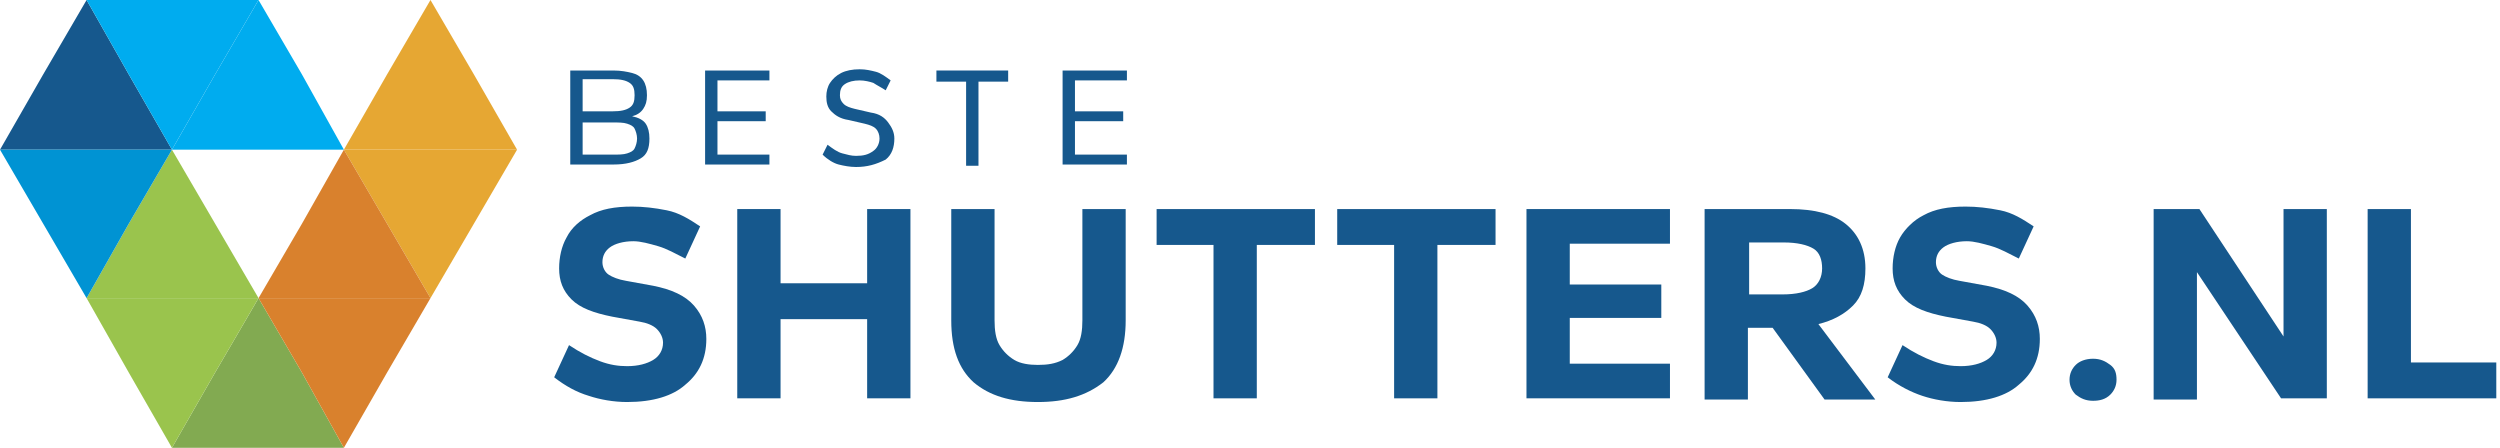 <?xml version="1.0" encoding="utf-8"?>
<!-- Generator: Adobe Illustrator 26.4.0, SVG Export Plug-In . SVG Version: 6.00 Build 0)  -->
<svg version="1.1" id="Laag_1" xmlns="http://www.w3.org/2000/svg" xmlns:xlink="http://www.w3.org/1999/xlink" x="0px" y="0px"
	 viewBox="0 0 202.1 36.2" style="enable-background:new 0 0 202.1 36.2;" xml:space="preserve">
<style type="text/css">
	.st0{fill-rule:evenodd;clip-rule:evenodd;fill:#E6A733;}
	.st1{fill-rule:evenodd;clip-rule:evenodd;fill:#82AA51;}
	.st2{fill-rule:evenodd;clip-rule:evenodd;fill:#D9812D;}
	.st3{fill-rule:evenodd;clip-rule:evenodd;fill:#9AC44D;}
	.st4{fill-rule:evenodd;clip-rule:evenodd;fill:#16588D;}
	.st5{fill-rule:evenodd;clip-rule:evenodd;fill:#0093D3;}
	.st6{fill-rule:evenodd;clip-rule:evenodd;fill:#00ACEF;}
	.st7{enable-background:new    ;}
	.st8{fill:#16588D;}
</style>
<polygon class="st0" points="34.8,0 38.3,6 41.8,12.1 27.8,12.1 31.3,6 "/>
<polygon class="st0" points="34.8,24.1 38.3,18.1 41.8,12.1 27.8,12.1 31.3,18.1 "/>
<polygon class="st1" points="20.9,24.1 24.4,30.1 27.8,36.2 13.9,36.2 17.4,30.1 "/>
<polygon class="st2" points="27.8,12.1 31.3,18.1 34.8,24.1 20.9,24.1 24.4,18.1 "/>
<polygon class="st2" points="27.8,36.2 31.3,30.1 34.8,24.1 20.9,24.1 24.4,30.1 "/>
<polygon class="st3" points="13.9,12.1 10.4,18.1 7,24.1 20.9,24.1 17.4,18.1 "/>
<polygon class="st3" points="13.9,36.2 10.4,30.1 7,24.1 20.9,24.1 17.4,30.1 "/>
<polygon class="st4" points="7,0 3.5,6 0,12.1 13.9,12.1 10.4,6 "/>
<polygon class="st5" points="7,24.1 3.5,18.1 0,12.1 13.9,12.1 10.4,18.1 "/>
<polygon class="st6" points="13.9,12.1 10.4,6 7,0 20.9,0 17.4,6 "/>
<polygon class="st6" points="20.9,0 17.4,6 13.9,12.1 27.8,12.1 24.4,6 "/>
<g class="st7">
	<path class="st8" d="M50.7,32.5c-1.1,0-2.2-0.2-3.1-0.5c-1-0.3-1.9-0.8-2.8-1.5l1.2-2.6c0.9,0.6,1.7,1,2.5,1.3
		c0.8,0.3,1.5,0.4,2.2,0.4c0.9,0,1.6-0.2,2.1-0.5c0.5-0.3,0.8-0.8,0.8-1.4c0-0.4-0.2-0.8-0.5-1.1c-0.3-0.3-0.8-0.5-1.4-0.6l-2.2-0.4
		c-1.5-0.3-2.6-0.7-3.3-1.4s-1-1.5-1-2.5c0-0.9,0.2-1.8,0.6-2.5c0.4-0.8,1.1-1.4,1.9-1.8c0.9-0.5,2-0.7,3.4-0.7
		c0.9,0,1.8,0.1,2.8,0.3s1.8,0.7,2.7,1.3l-1.2,2.6c-0.8-0.4-1.5-0.8-2.2-1s-1.4-0.4-2-0.4c-0.8,0-1.5,0.2-1.9,0.5
		c-0.4,0.3-0.6,0.7-0.6,1.2c0,0.4,0.2,0.8,0.5,1c0.3,0.2,0.8,0.4,1.4,0.5l2.2,0.4c1.5,0.3,2.6,0.8,3.3,1.6c0.7,0.8,1,1.7,1,2.7
		c0,1.6-0.6,2.8-1.7,3.7C54.4,32,52.8,32.5,50.7,32.5z"/>
	<path class="st8" d="M59.6,32.3V16.9h3.5v6h7v-6h3.5v15.3h-3.5v-6.4h-7v6.4H59.6z"/>
	<path class="st8" d="M83.9,32.5c-2.2,0-3.9-0.5-5.2-1.6c-1.2-1.1-1.8-2.7-1.8-5v-9h3.5v9c0,0.8,0.1,1.5,0.4,2
		c0.3,0.5,0.7,0.9,1.2,1.2c0.5,0.3,1.2,0.4,1.9,0.4c0.8,0,1.4-0.1,2-0.4c0.5-0.3,0.9-0.7,1.2-1.2s0.4-1.2,0.4-2v-9h3.5v9
		c0,2.2-0.6,3.9-1.8,5C87.8,32,86.1,32.5,83.9,32.5z"/>
	<path class="st8" d="M98.1,32.3V19.8h-4.6v-2.9h12.8v2.9h-4.7v12.4H98.1z"/>
	<path class="st8" d="M112.7,32.3V19.8h-4.6v-2.9h12.8v2.9h-4.7v12.4H112.7z"/>
	<path class="st8" d="M123.4,32.3V16.9H135v2.8h-8.1V23h7.4v2.7h-7.4v3.7h8.1v2.8H123.4z"/>
	<path class="st8" d="M137.8,32.3V16.9h6.9c2,0,3.5,0.4,4.5,1.2c1,0.8,1.6,2,1.6,3.6c0,1.3-0.3,2.3-1,3s-1.6,1.2-2.8,1.5l4.6,6.1
		h-4.1l-4.2-5.8h-2v5.8H137.8z M141.3,23.8h2.8c1.1,0,1.9-0.2,2.4-0.5c0.5-0.3,0.8-0.9,0.8-1.6c0-0.7-0.2-1.3-0.7-1.6
		s-1.3-0.5-2.4-0.5h-2.8V23.8z"/>
	<path class="st8" d="M158.5,32.5c-1.1,0-2.2-0.2-3.1-0.5s-1.9-0.8-2.8-1.5l1.2-2.6c0.9,0.6,1.7,1,2.5,1.3c0.8,0.3,1.5,0.4,2.2,0.4
		c0.9,0,1.6-0.2,2.1-0.5c0.5-0.3,0.8-0.8,0.8-1.4c0-0.4-0.2-0.8-0.5-1.1c-0.3-0.3-0.8-0.5-1.4-0.6l-2.2-0.4
		c-1.5-0.3-2.6-0.7-3.3-1.4s-1-1.5-1-2.5c0-0.9,0.2-1.8,0.6-2.5s1.1-1.4,1.9-1.8c0.9-0.5,2-0.7,3.4-0.7c0.9,0,1.8,0.1,2.8,0.3
		s1.8,0.7,2.7,1.3l-1.2,2.6c-0.8-0.4-1.5-0.8-2.2-1s-1.4-0.4-2-0.4c-0.8,0-1.5,0.2-1.9,0.5c-0.4,0.3-0.6,0.7-0.6,1.2
		c0,0.4,0.2,0.8,0.5,1c0.3,0.2,0.8,0.4,1.4,0.5l2.2,0.4c1.5,0.3,2.6,0.8,3.3,1.6s1,1.7,1,2.7c0,1.6-0.6,2.8-1.7,3.7
		C162.2,32,160.6,32.5,158.5,32.5z"/>
	<path class="st8" d="M169.2,32.4c-0.6,0-1-0.2-1.4-0.5c-0.3-0.3-0.5-0.7-0.5-1.2c0-0.5,0.2-0.9,0.5-1.2s0.8-0.5,1.4-0.5
		c0.6,0,1,0.2,1.4,0.5s0.5,0.7,0.5,1.2c0,0.5-0.2,0.9-0.5,1.2C170.2,32.3,169.7,32.4,169.2,32.4z"/>
	<path class="st8" d="M174.1,32.3V16.9h3.7l6.8,10.3V16.9h3.5v15.3h-3.7L177.6,22v10.3H174.1z"/>
	<path class="st8" d="M191.4,32.3V16.9h3.5v12.4h6.9v2.9H191.4z"/>
</g>
<g class="st7">
	<path class="st8" d="M46.1,13.4V5.7h3.5c0.6,0,1.1,0.1,1.5,0.2c0.4,0.1,0.7,0.3,0.9,0.6s0.3,0.7,0.3,1.2c0,0.5-0.1,0.8-0.3,1.1
		c-0.2,0.3-0.5,0.5-0.9,0.6c0.5,0.1,0.9,0.3,1.1,0.6c0.2,0.3,0.3,0.7,0.3,1.2c0,0.8-0.2,1.3-0.7,1.6c-0.5,0.3-1.2,0.5-2.2,0.5H46.1z
		 M47.1,9h2.4c0.7,0,1.1-0.1,1.4-0.3s0.4-0.5,0.4-1c0-0.5-0.1-0.8-0.4-1c-0.3-0.2-0.7-0.3-1.4-0.3h-2.4V9z M47.1,12.5h2.4
		c0.5,0,0.9,0,1.2-0.1c0.3-0.1,0.5-0.2,0.6-0.4c0.1-0.2,0.2-0.5,0.2-0.8s-0.1-0.6-0.2-0.8c-0.1-0.2-0.3-0.3-0.6-0.4
		s-0.7-0.1-1.2-0.1h-2.4V12.5z"/>
	<path class="st8" d="M57,13.4V5.7h5.2v0.8H58V9h3.9v0.8H58v2.7h4.2v0.8H57z"/>
	<path class="st8" d="M69.2,13.5c-0.5,0-1-0.1-1.4-0.2s-0.9-0.4-1.3-0.8l0.4-0.8c0.4,0.3,0.8,0.6,1.2,0.7c0.4,0.1,0.7,0.2,1.1,0.2
		c0.6,0,1-0.1,1.4-0.4c0.3-0.2,0.5-0.6,0.5-1c0-0.3-0.1-0.6-0.3-0.8c-0.2-0.2-0.5-0.3-0.9-0.4l-1.3-0.3c-0.7-0.1-1.1-0.4-1.4-0.7
		s-0.4-0.7-0.4-1.2c0-0.4,0.1-0.8,0.3-1.1c0.2-0.3,0.5-0.6,0.9-0.8c0.4-0.2,0.9-0.3,1.5-0.3c0.5,0,0.9,0.1,1.3,0.2
		c0.4,0.1,0.8,0.4,1.2,0.7l-0.4,0.8c-0.3-0.2-0.7-0.4-1-0.6c-0.3-0.1-0.7-0.2-1.1-0.2c-0.5,0-0.9,0.1-1.2,0.3
		c-0.3,0.2-0.4,0.5-0.4,0.9c0,0.3,0.1,0.5,0.3,0.7c0.2,0.2,0.5,0.3,0.9,0.4l1.3,0.3c0.7,0.1,1.1,0.4,1.4,0.8s0.5,0.8,0.5,1.3
		c0,0.7-0.2,1.3-0.7,1.7C70.8,13.3,70.1,13.5,69.2,13.5z"/>
	<path class="st8" d="M78.1,13.4V6.6h-2.4V5.7h5.8v0.9h-2.4v6.8H78.1z"/>
	<path class="st8" d="M85.9,13.4V5.7h5.2v0.8h-4.2V9h3.9v0.8h-3.9v2.7h4.2v0.8H85.9z"/>
</g>
</svg>
